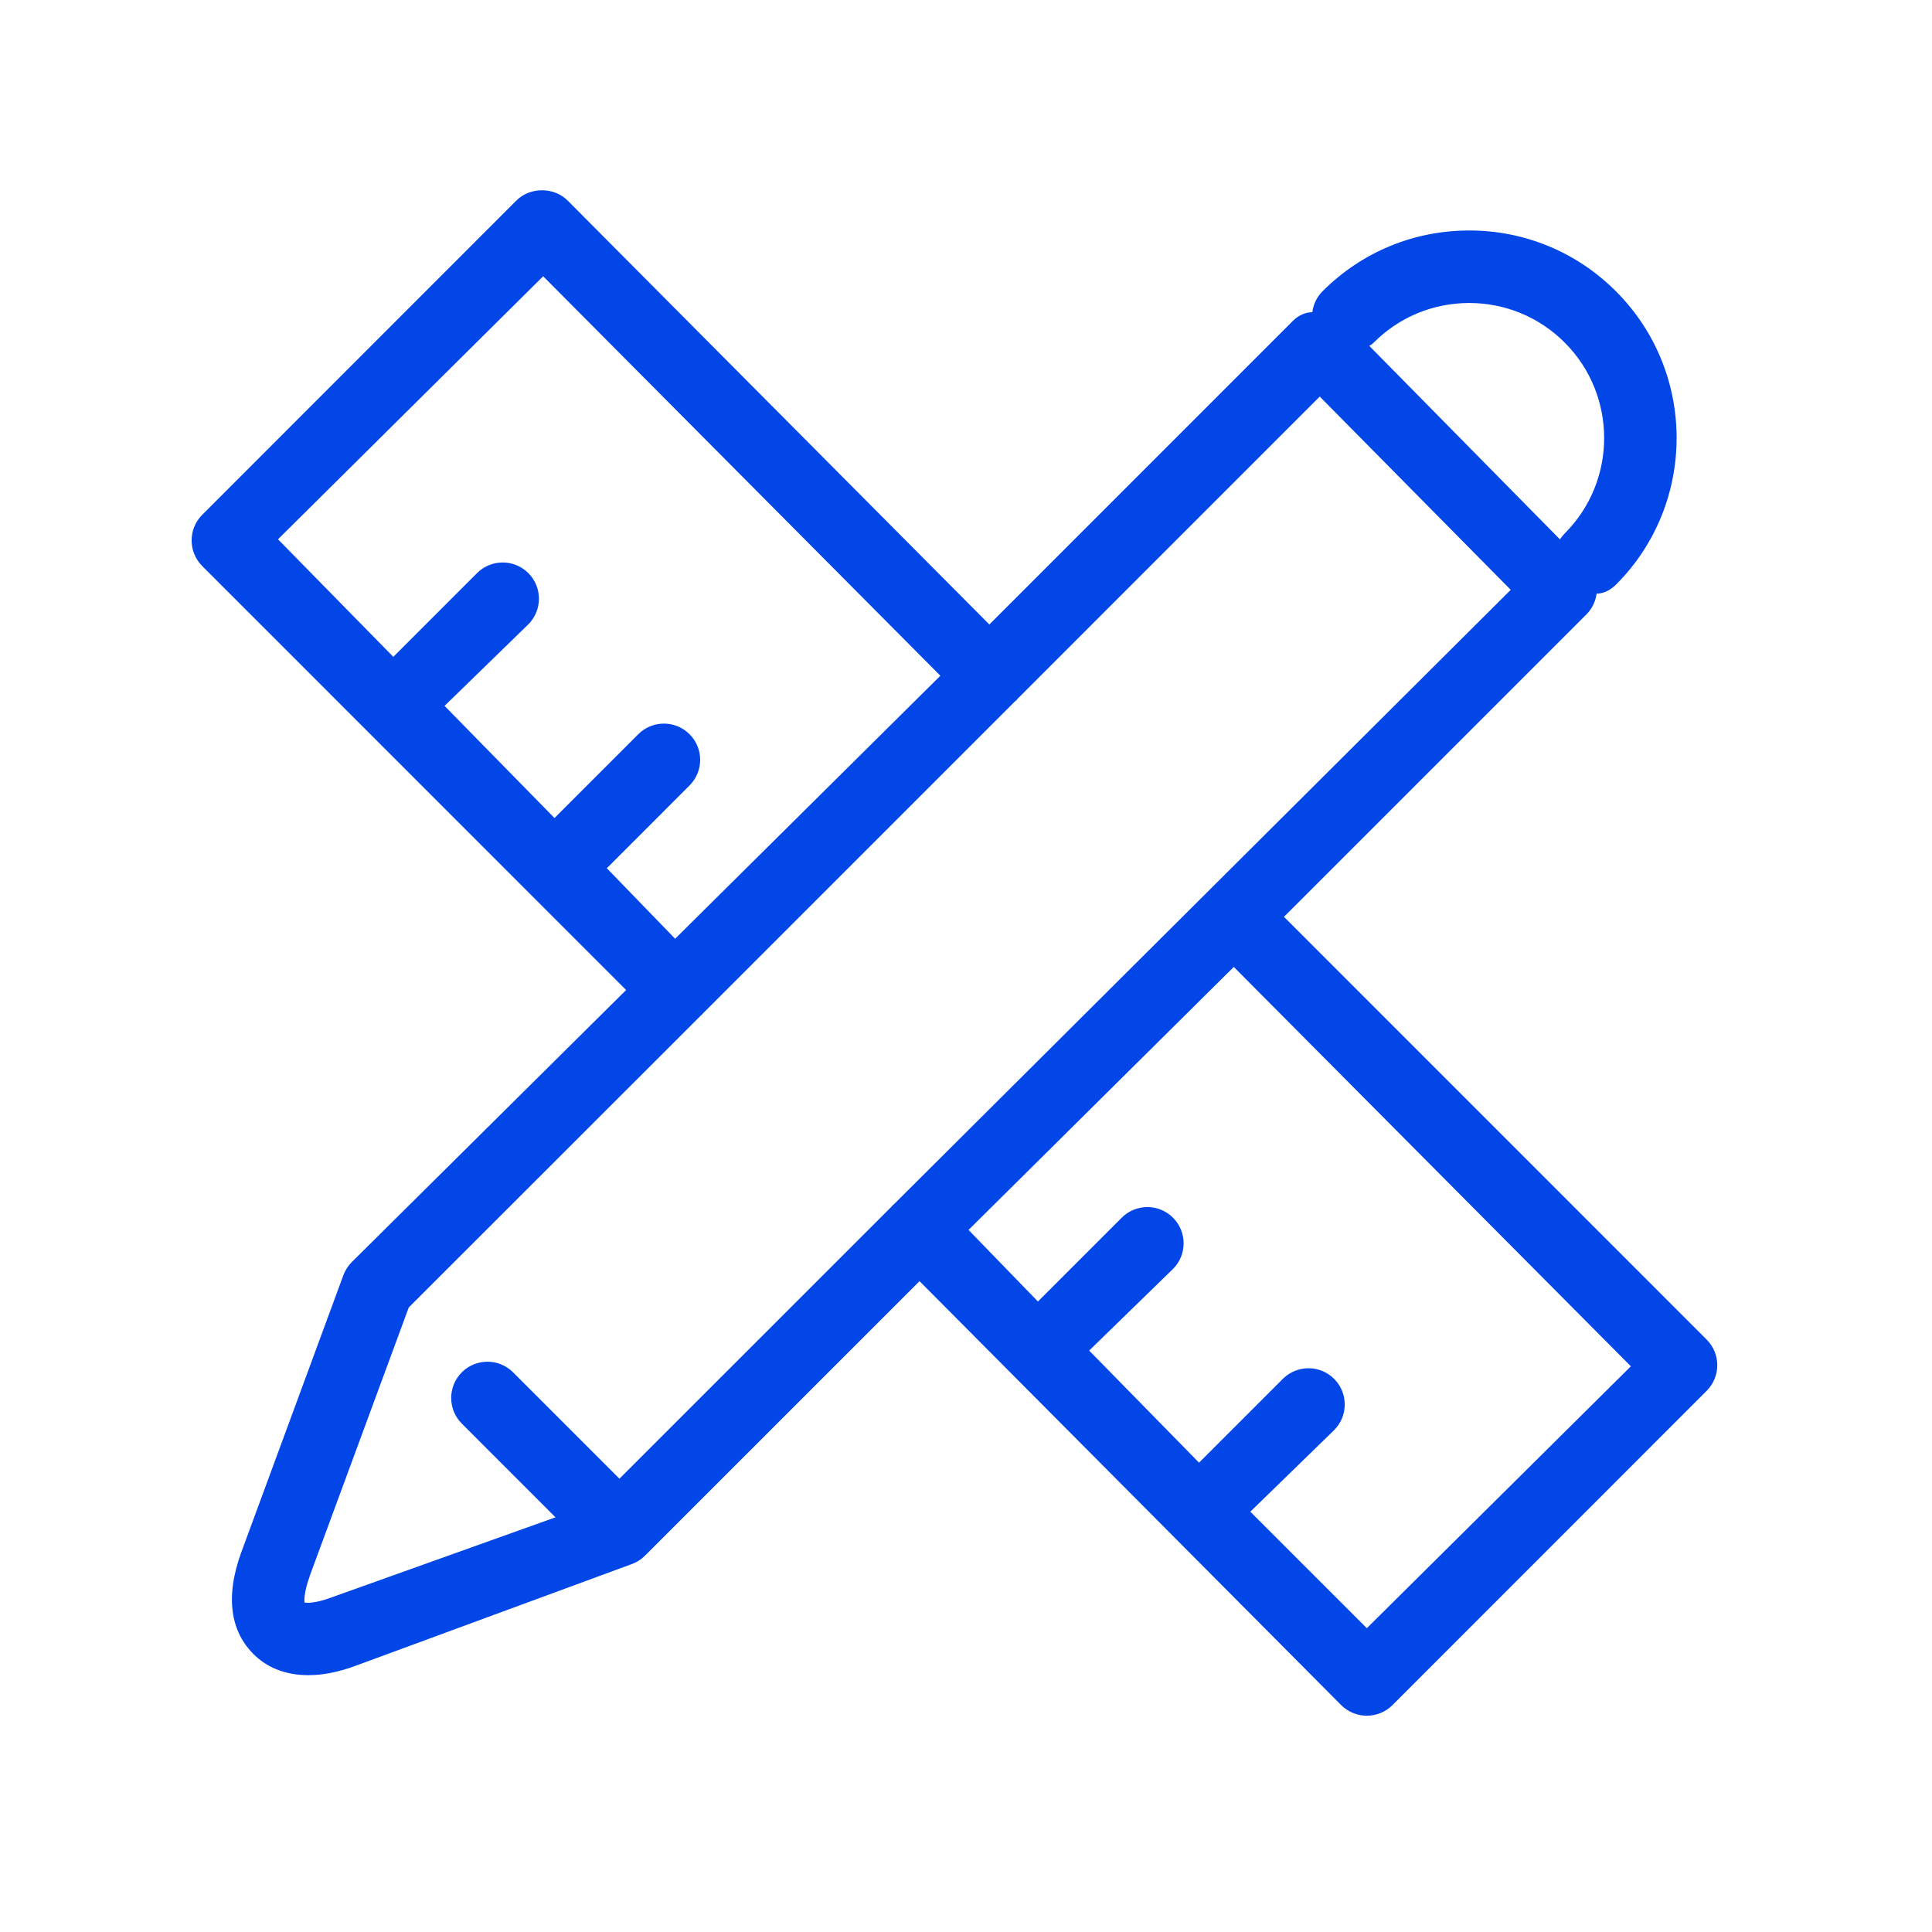 <?xml version="1.0" encoding="UTF-8"?>
<svg width="60px" height="60px" viewBox="0 0 60 60" version="1.1" xmlns="http://www.w3.org/2000/svg" xmlns:xlink="http://www.w3.org/1999/xlink">
    <!-- Generator: Sketch 53.2 (72643) - https://sketchapp.com -->
    <title>icon</title>
    <desc>Created with Sketch.</desc>
    <g id="icon" stroke="none" stroke-width="1" fill="none" fill-rule="evenodd">
        <g id="noun_design_117087" transform="translate(6, 6)" fill="#0246E7" fill-rule="nonzero" stroke="#0246E7" stroke-width="0.1">
            <path d="M33.804,22.473 L46.966,35.637 C47.386,36.057 47.386,36.738 46.966,37.158 L37.209,46.918 C37.007,47.12 36.733,47.233 36.448,47.233 C36.163,47.233 35.889,47.12 35.687,46.918 L22.557,33.717 L13.997,42.276 C13.997,42.276 13.997,42.276 13.996,42.277 C13.88,42.393 13.741,42.48 13.589,42.532 L5.028,45.685 C4.497,45.882 4.014,45.974 3.577,45.974 C2.846,45.974 2.294,45.722 1.903,45.33 C1.249,44.676 1.013,43.653 1.548,42.204 L4.71,33.622 C4.763,33.477 4.848,33.344 4.958,33.233 L13.516,24.746 L0.316,11.544 C-0.104,11.124 -0.104,10.443 0.316,10.023 L10.072,0.263 C10.476,-0.142 11.19,-0.142 11.593,0.263 L24.725,13.465 L34.19,3.998 C34.359,3.828 34.591,3.728 34.8,3.75 C34.822,3.496 34.927,3.261 35.107,3.082 C36.314,1.873 37.92,1.208 39.628,1.208 C41.336,1.208 42.941,1.873 44.149,3.082 C46.642,5.574 46.642,9.63 44.149,12.123 C43.973,12.299 43.744,12.404 43.54,12.383 C43.516,12.635 43.41,12.868 43.235,13.043 L33.804,22.473 Z M39.628,3.36 C38.495,3.36 37.43,3.801 36.629,4.603 C36.564,4.667 36.489,4.722 36.408,4.695 L42.457,10.834 C42.508,10.743 42.563,10.668 42.628,10.603 C44.282,8.948 44.282,6.257 42.628,4.603 C41.826,3.801 40.761,3.36 39.628,3.36 Z M12.775,20.963 L14.966,23.225 L23.275,14.986 L10.869,2.509 L2.563,10.748 L6.214,14.47 L8.851,11.833 C9.271,11.413 9.952,11.413 10.372,11.833 C10.792,12.253 10.792,12.934 10.372,13.354 L7.735,15.921 L11.22,19.476 L13.858,16.837 C14.278,16.417 14.959,16.417 15.379,16.837 C15.799,17.257 15.799,17.938 15.379,18.358 L12.775,20.963 Z M13.237,39.993 L21.725,31.507 C21.729,31.502 21.729,31.502 21.735,31.494 C21.736,31.493 21.736,31.493 21.737,31.491 C21.746,31.48 21.746,31.48 21.758,31.467 C21.771,31.455 21.771,31.455 21.783,31.446 C21.784,31.445 21.784,31.445 21.786,31.444 C21.793,31.438 21.793,31.438 21.797,31.435 L40.988,12.318 L34.986,6.245 L25.564,15.668 C25.558,15.675 25.558,15.675 25.551,15.685 C25.55,15.685 25.55,15.685 25.55,15.686 C25.54,15.699 25.54,15.699 25.526,15.715 C25.509,15.731 25.509,15.731 25.494,15.742 C25.493,15.742 25.493,15.742 25.493,15.743 C25.484,15.75 25.484,15.75 25.479,15.753 L15.782,25.451 C15.782,25.451 15.782,25.451 15.779,25.455 C15.779,25.455 15.779,25.455 15.779,25.456 C15.774,25.463 15.774,25.463 15.763,25.475 C15.754,25.482 15.754,25.482 15.748,25.486 C15.744,25.49 15.744,25.49 15.743,25.49 L6.651,34.577 L3.57,42.93 C3.57,42.931 3.57,42.931 3.567,42.948 C3.4,43.401 3.382,43.74 3.418,43.806 C3.501,43.852 3.838,43.831 4.283,43.667 L11.343,41.142 L8.377,38.175 C7.957,37.755 7.957,37.074 8.377,36.654 C8.796,36.234 9.478,36.234 9.898,36.654 L13.237,39.993 Z M36.448,44.636 L44.719,36.432 L32.317,23.958 L24.008,32.196 L26.233,34.491 L28.872,31.852 C29.292,31.432 29.974,31.432 30.393,31.852 C30.813,32.272 30.813,32.953 30.393,33.373 L27.754,35.942 L31.237,39.496 L33.876,36.857 C34.296,36.437 34.978,36.437 35.397,36.857 C35.817,37.278 35.817,37.958 35.397,38.378 L32.758,40.947 L36.448,44.636 Z" id="Shape"></path>
        </g>
    </g>
</svg>
